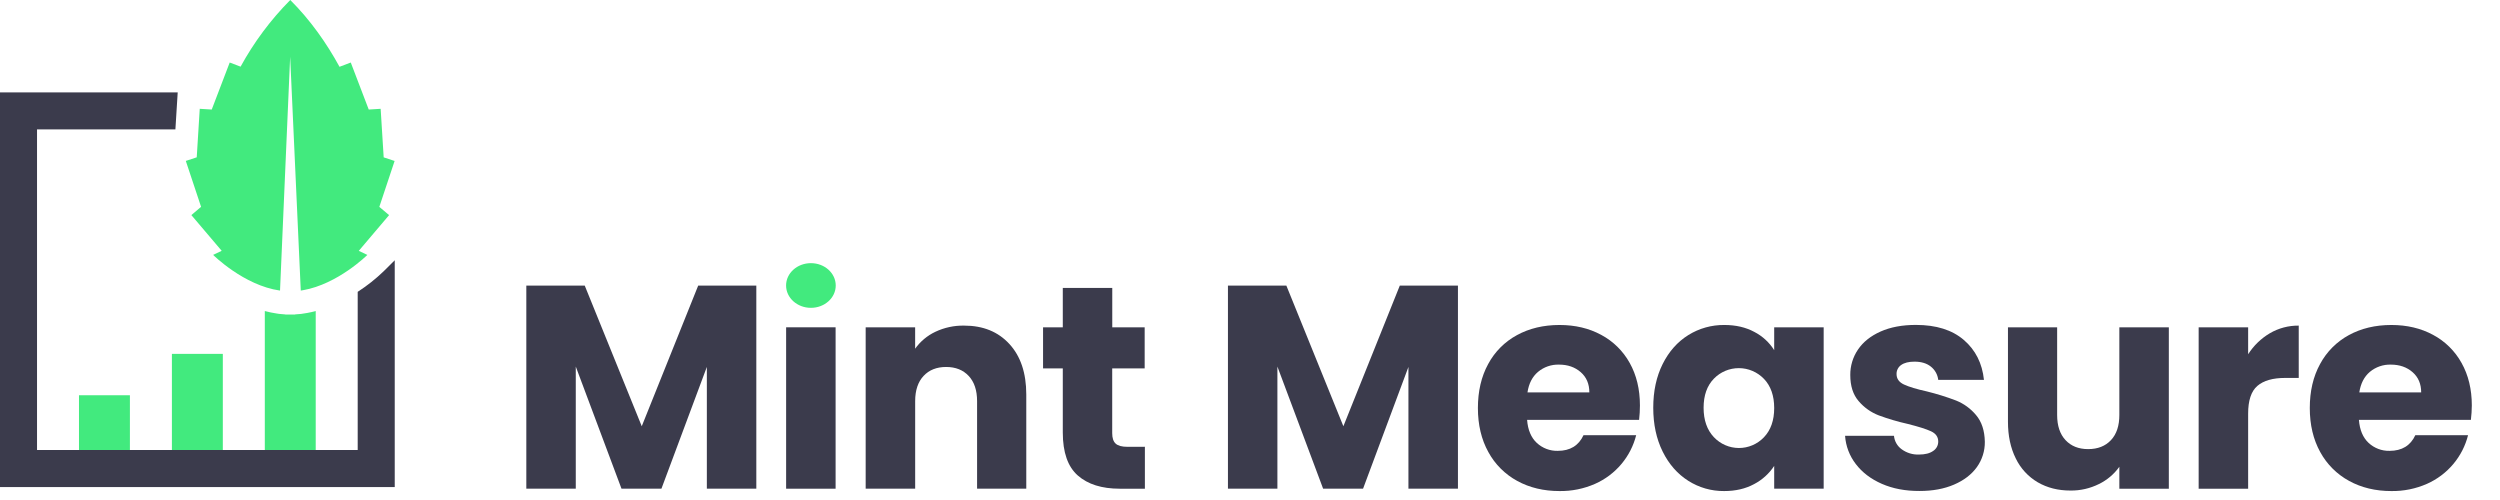 <svg width="180" height="36" viewBox="0 0 180 36" fill="none" xmlns="http://www.w3.org/2000/svg">
<g clip-path="url(#clip0_401_716)">
<path d="M58.386 22.164C59.373 22.164 60.173 21.444 60.173 20.556C60.173 19.667 59.373 18.947 58.386 18.947C57.398 18.947 56.598 19.667 56.598 20.556C56.598 21.444 57.398 22.164 58.386 22.164Z" fill="#42EA7E"/>
<path d="M54.455 20.565V35.186H50.893V26.419L47.623 35.186H44.748L41.456 26.393V35.186H37.895V20.565H42.102L46.206 30.69L50.269 20.565H54.455Z" fill="#3B3B4C"/>
<path d="M60.163 23.566V35.187H56.601V23.566H60.163Z" fill="#3B3B4C"/>
<path d="M72.672 24.763C73.485 25.645 73.891 26.857 73.892 28.398V35.186H70.35V28.881C70.35 28.102 70.148 27.498 69.746 27.068C69.343 26.637 68.802 26.422 68.121 26.422C67.44 26.422 66.898 26.637 66.496 27.068C66.094 27.498 65.893 28.102 65.892 28.881V35.186H62.328V23.566H65.89V25.107C66.264 24.582 66.766 24.163 67.349 23.888C67.993 23.584 68.698 23.432 69.411 23.444C70.773 23.442 71.86 23.881 72.672 24.763Z" fill="#3B3B4C"/>
<path d="M82.432 32.167V35.187H80.624C79.331 35.187 78.325 34.871 77.604 34.238C76.884 33.606 76.522 32.575 76.521 31.145V26.524H75.1V23.566H76.521V20.733H80.083V23.566H82.416V26.524H80.079V31.19C80.079 31.538 80.162 31.788 80.328 31.941C80.495 32.093 80.772 32.17 81.162 32.17L82.432 32.167Z" fill="#3B3B4C"/>
<path d="M104.972 20.565V35.186H101.407V26.419L98.14 35.186H95.265L91.973 26.393V35.186H88.412V20.565H92.619L96.723 30.69L100.785 20.565H104.972Z" fill="#3B3B4C"/>
<path d="M118.015 30.231H109.951C110.006 30.953 110.238 31.505 110.648 31.888C111.057 32.269 111.599 32.475 112.158 32.461C113.046 32.461 113.664 32.086 114.012 31.335H117.804C117.613 32.093 117.253 32.798 116.752 33.398C116.235 34.017 115.583 34.509 114.846 34.836C114.039 35.191 113.165 35.369 112.283 35.356C111.145 35.356 110.131 35.113 109.241 34.627C108.36 34.148 107.637 33.425 107.159 32.544C106.659 31.641 106.409 30.585 106.409 29.377C106.409 28.168 106.655 27.113 107.148 26.211C107.621 25.328 108.342 24.604 109.223 24.128C110.111 23.642 111.132 23.399 112.285 23.399C113.41 23.399 114.41 23.636 115.284 24.109C116.148 24.57 116.861 25.271 117.336 26.127C117.828 27.003 118.074 28.024 118.075 29.189C118.075 29.538 118.055 29.885 118.015 30.231ZM114.433 28.253C114.433 27.641 114.225 27.155 113.811 26.794C113.396 26.433 112.876 26.252 112.249 26.252C111.698 26.236 111.161 26.421 110.739 26.774C110.328 27.121 110.075 27.614 109.978 28.253H114.433Z" fill="#3B3B4C"/>
<path d="M119.711 26.211C120.162 25.308 120.777 24.614 121.555 24.128C122.335 23.641 123.239 23.388 124.159 23.399C124.978 23.399 125.696 23.565 126.314 23.899C126.899 24.201 127.392 24.654 127.742 25.212V23.566H131.304V35.186H127.742V33.544C127.38 34.099 126.881 34.55 126.294 34.856C125.676 35.19 124.957 35.357 124.138 35.356C123.223 35.365 122.326 35.108 121.555 34.617C120.777 34.124 120.162 33.423 119.711 32.512C119.26 31.602 119.034 30.55 119.034 29.357C119.034 28.162 119.26 27.114 119.711 26.211ZM127.002 27.276C126.769 27.034 126.49 26.84 126.18 26.708C125.871 26.575 125.538 26.506 125.202 26.506C124.866 26.505 124.532 26.571 124.222 26.702C123.912 26.833 123.632 27.024 123.398 27.266C122.905 27.773 122.659 28.471 122.659 29.359C122.659 30.247 122.905 30.952 123.398 31.474C123.629 31.72 123.908 31.916 124.217 32.05C124.526 32.185 124.86 32.255 125.197 32.256C125.535 32.257 125.869 32.189 126.179 32.056C126.489 31.924 126.769 31.729 127.002 31.485C127.495 30.97 127.742 30.268 127.742 29.38C127.742 28.491 127.495 27.789 127.002 27.274V27.276Z" fill="#3B3B4C"/>
<path d="M135.49 34.835C134.698 34.487 134.074 34.012 133.616 33.408C133.164 32.822 132.895 32.115 132.845 31.377H136.366C136.384 31.57 136.443 31.758 136.54 31.926C136.637 32.095 136.77 32.241 136.928 32.353C137.285 32.611 137.717 32.743 138.157 32.728C138.601 32.728 138.945 32.642 139.188 32.468C139.301 32.395 139.394 32.295 139.458 32.176C139.521 32.058 139.554 31.925 139.553 31.79C139.553 31.457 139.376 31.211 139.032 31.052C138.688 30.892 138.122 30.715 137.344 30.519C136.637 30.361 135.941 30.156 135.262 29.904C134.705 29.688 134.211 29.337 133.825 28.883C133.421 28.418 133.219 27.79 133.22 26.998C133.215 26.348 133.407 25.712 133.771 25.175C134.14 24.626 134.681 24.192 135.397 23.872C136.112 23.553 136.963 23.393 137.949 23.394C139.406 23.394 140.555 23.755 141.396 24.477C142.237 25.2 142.72 26.158 142.845 27.352H139.553C139.532 27.165 139.474 26.984 139.383 26.82C139.291 26.655 139.168 26.511 139.02 26.394C138.724 26.157 138.332 26.039 137.844 26.039C137.429 26.039 137.11 26.119 136.885 26.279C136.779 26.351 136.693 26.449 136.635 26.564C136.576 26.678 136.548 26.805 136.552 26.934C136.552 27.268 136.73 27.518 137.085 27.684C137.44 27.851 137.992 28.018 138.741 28.184C139.455 28.36 140.158 28.579 140.845 28.841C141.399 29.065 141.89 29.423 142.273 29.882C142.681 30.361 142.893 31.004 142.908 31.809C142.916 32.462 142.716 33.101 142.335 33.632C141.952 34.164 141.404 34.585 140.689 34.892C139.975 35.199 139.146 35.352 138.202 35.35C137.186 35.354 136.282 35.182 135.49 34.835Z" fill="#3B3B4C"/>
<path d="M156.156 23.566V35.187H152.593V33.607C152.216 34.137 151.711 34.565 151.125 34.85C150.488 35.167 149.784 35.328 149.073 35.319C148.184 35.319 147.4 35.121 146.719 34.726C146.032 34.323 145.481 33.725 145.135 33.007C144.761 32.258 144.573 31.376 144.573 30.361V23.566H148.114V29.877C148.114 30.655 148.316 31.26 148.719 31.69C149.122 32.121 149.664 32.336 150.344 32.336C151.038 32.336 151.586 32.121 151.989 31.69C152.393 31.26 152.594 30.655 152.593 29.877V23.566H156.156Z" fill="#3B3B4C"/>
<path d="M163.426 23.996C164.057 23.626 164.777 23.436 165.509 23.444V27.211H164.532C163.644 27.211 162.977 27.402 162.532 27.784C162.086 28.166 161.864 28.836 161.866 29.794V35.187H158.303V23.566H161.866V25.506C162.261 24.887 162.795 24.37 163.426 23.996Z" fill="#3B3B4C"/>
<path d="M177.904 30.231H169.842C169.897 30.953 170.13 31.505 170.539 31.888C170.948 32.269 171.49 32.475 172.049 32.461C172.937 32.461 173.555 32.086 173.903 31.335H177.7C177.509 32.093 177.149 32.798 176.648 33.398C176.131 34.017 175.479 34.509 174.742 34.836C173.935 35.191 173.061 35.369 172.179 35.356C171.04 35.356 170.027 35.113 169.138 34.627C168.257 34.148 167.533 33.425 167.054 32.544C166.555 31.641 166.305 30.585 166.305 29.377C166.304 28.168 166.551 27.113 167.045 26.211C167.517 25.329 168.238 24.605 169.117 24.128C170.006 23.642 171.026 23.399 172.179 23.399C173.304 23.399 174.304 23.636 175.179 24.109C176.044 24.57 176.756 25.272 177.231 26.129C177.723 27.005 177.97 28.025 177.971 29.191C177.968 29.539 177.946 29.886 177.904 30.231ZM174.325 28.253C174.325 27.641 174.118 27.155 173.703 26.794C173.289 26.433 172.768 26.252 172.14 26.252C171.59 26.236 171.053 26.422 170.63 26.774C170.221 27.121 169.967 27.614 169.87 28.253H174.325Z" fill="#3B3B4C"/>
<path d="M22.119 22.533C21.978 22.561 21.832 22.584 21.678 22.602L21.585 22.61C21.48 22.621 21.374 22.629 21.267 22.634L21.243 22.646H20.547L20.529 22.637C20.393 22.629 20.254 22.617 20.108 22.601C20.047 22.594 19.99 22.584 19.928 22.574C19.638 22.531 19.349 22.471 19.066 22.395V33.734H22.732V22.397C22.53 22.449 22.327 22.496 22.119 22.533Z" fill="#42EA7E"/>
<path d="M9.353 28.458H5.687V33.736H9.353V28.458Z" fill="#42EA7E"/>
<path d="M16.043 25.479H12.377V33.737H16.043V25.479Z" fill="#42EA7E"/>
<path d="M27.311 14.895L28.412 11.589L27.625 11.33L27.407 7.834L26.549 7.887L25.255 4.501L24.445 4.809C23.515 3.106 22.346 1.443 20.899 0C19.488 1.424 18.284 3.04 17.322 4.799L16.539 4.501L15.245 7.887L14.382 7.834L14.165 11.327L13.378 11.586L14.478 14.892L13.778 15.486L15.962 18.058L15.345 18.352C15.345 18.352 17.561 20.555 20.153 20.92H20.162L20.891 4.083L21.655 20.921C21.709 20.913 21.765 20.906 21.817 20.895C24.331 20.459 26.449 18.354 26.449 18.354L25.832 18.061L28.015 15.488L27.311 14.895Z" fill="#42EA7E"/>
<path d="M27.619 19.536C27.046 20.086 26.421 20.581 25.754 21.012V32.401H2.666V9.318H12.629L12.727 7.733L12.795 6.652H0V35.069H28.421V18.74L27.619 19.536Z" fill="#3B3B4C"/>
</g>
<defs>
<clipPath id="clip0_401_716">
<rect width="180" height="35.526" fill="white"/>
</clipPath>
</defs>
</svg>
